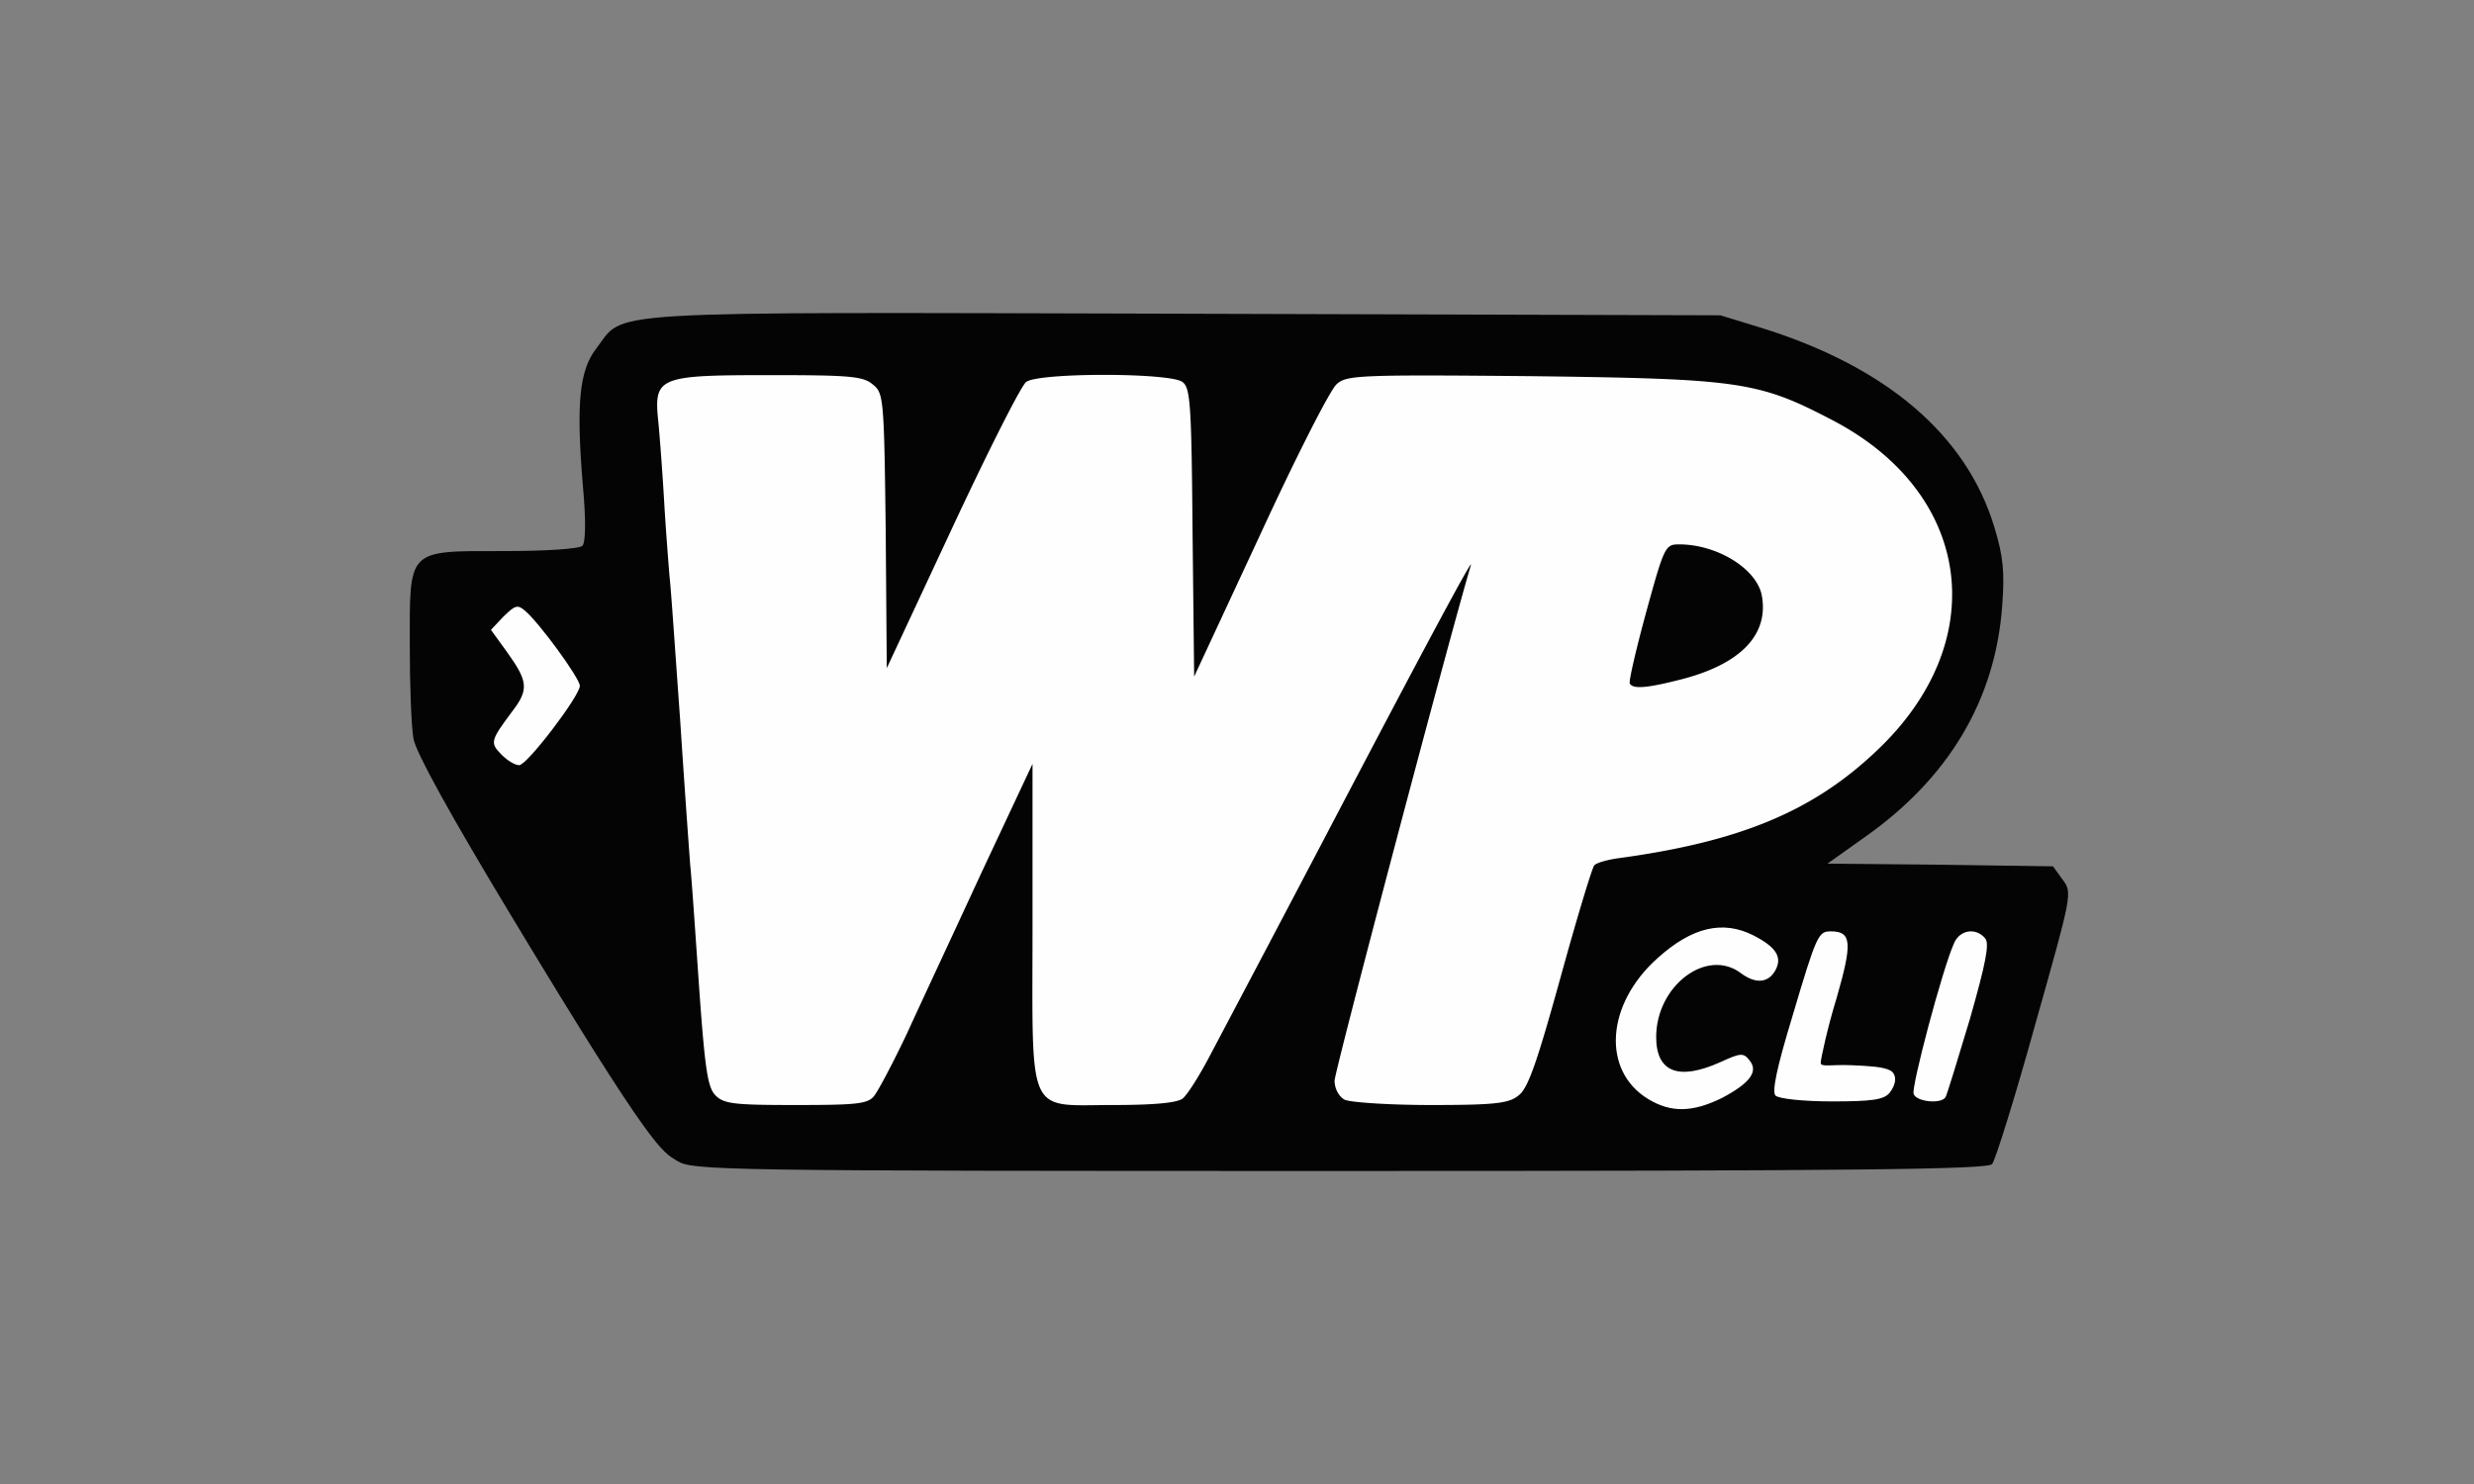 <svg width="640" height="384" viewBox="0 0 640 384" xmlns="http://www.w3.org/2000/svg"><rect x="0" y="0" width="640" height="384" fill="#808080" stroke="none"/><title>wp-cli-lgo</title><g fill-rule="nonzero" fill="none"><path d="M175.185 300.395c-3.973-2.468-6.028-2.193-42.468-62.653-16.165-26.734-25.207-43.185-25.755-46.613-.548-2.879-.959-13.846-.959-24.129 0-25.225-.822-24.403 24.385-24.403 10.548 0 19.453-.548 20.275-1.37.822-.823.959-6.444.137-15.355-1.781-21.25-.96-30.024 3.425-35.645 7.671-10.008-2.603-9.46 152.062-9.049l138.774.412 10.275 3.153c32.467 10.008 53.29 27.693 60.55 51.548 2.33 7.677 2.74 11.516 2.056 20.564-1.781 24.266-13.837 44.557-35.756 59.911l-9.452 6.718 29.18.274 29.179.412 2.466 3.427c2.603 3.427 2.466 3.702-7.124 37.702-5.205 18.782-10.274 34.96-11.096 35.919-1.096 1.37-33.975 1.782-168.776 1.782-160.83 0-167.406-.137-171.378-2.605z" fill="#040404"/><path d="M419.151 178.773c-1.354-2.58 6.772-34.772 9.48-38.032 3.115-3.939 16.252-.815 23.565 5.569 12.595 11.002 3.792 27.03-17.741 32.735-10.428 2.716-13.814 2.58-15.304-.272z" fill="#040404"/><path d="M185.118 283.47c-2.057-2.053-2.742-6.706-4.25-27.782-.96-13.823-1.92-28.193-2.331-32.025a4597.098 4597.098 0 0 1-2.605-37.636c-1.234-16.97-2.33-33.53-2.742-36.952-.274-3.422-.96-12.044-1.37-19.16-.412-7.117-1.098-16.423-1.509-20.666-1.234-11.77-.137-12.18 29.065-12.18 20.427 0 23.991.273 26.459 2.463 2.742 2.19 2.879 3.558 3.29 37.91l.274 35.446 16.863-36.13c9.323-19.982 17.96-37.09 19.194-37.91 3.016-2.464 37.29-2.464 40.443 0 2.056 1.505 2.33 5.885 2.605 39.004l.411 37.226 17-36.541c9.322-20.255 18.234-37.773 19.879-39.142 2.605-2.327 5.758-2.463 50.862-2.053 53.605.684 58.266 1.369 77.597 11.496 36.193 19.024 41.128 57.344 11.104 85.537-16.588 15.739-35.644 23.54-67.314 27.783-2.467.41-5.072 1.094-5.62 1.779-.549.547-4.525 13.686-8.775 29.15-6.032 21.761-8.363 28.604-10.83 30.383-2.468 2.053-6.17 2.464-22.621 2.464-10.968 0-20.839-.685-22.347-1.369-1.508-.821-2.605-2.874-2.605-4.927 0-2.463 30.024-115.92 35.234-133.3.96-2.874-10.282 17.928-38.524 71.85a23974.627 23974.627 0 0 1-29.201 55.428c-2.605 4.927-5.621 9.717-6.855 10.675-1.508 1.095-7.54 1.643-17.822 1.643-22.758 0-20.976 3.832-20.976-46.806V197.66l-13.161 28.056c-7.13 15.465-15.903 34.215-19.33 41.742-3.565 7.527-7.404 14.78-8.5 16.15-1.646 2.052-4.525 2.326-20.291 2.326s-18.508-.274-20.701-2.464zm249.925-107.708c15.355-3.969 22.621-11.633 20.702-21.76-1.371-6.843-11.516-13.139-21.387-13.139-3.565 0-3.839.548-8.5 17.518-2.605 9.58-4.524 17.792-4.25 18.476.822 1.506 4.387 1.232 13.435-1.095z" fill="#FEFEFE"/><path d="M426.363 284.387c-12.037-7.332-10.93-24.486 2.352-36.383 8.992-8.162 17.017-9.96 24.903-5.949 5.949 3.044 7.47 5.672 5.672 8.992-1.799 3.32-5.119 3.597-8.854.83-8.855-6.778-21.998 3.182-21.998 16.462 0 9.13 5.81 11.344 16.602 6.502 5.119-2.351 5.949-2.49 7.47-.553 2.491 2.905.277 5.949-7.055 9.822-7.61 3.735-13.143 3.873-19.092.277zM459.304 283.488c-.947-.963.27-7.013 4.33-20.35 6.358-21.45 6.764-22.138 10.01-22.138 5.412 0 5.548 3.025 1.489 17.188-2.3 7.425-4.133 15.85-4.133 16.812 0 1.238 2.645.375 8.327.65 4.042.179 7.918.384 9.673 1.35 1.755.966 1.638 3.539-.203 5.8-1.488 1.787-4.6 2.2-14.882 2.2-7.44 0-13.8-.688-14.611-1.512zM495.041 283.094c-.687-1.654 7.415-32.246 10.437-38.999 1.51-3.583 5.767-4.134 8.101-1.24 1.099 1.378.138 6.339-3.982 20.809-3.158 10.473-5.905 19.568-6.317 20.257-1.098 1.791-7.415 1.24-8.239-.827zM129.706 195.242c-2.977-3.033-2.841-3.584 2.706-11.03 4.464-5.791 4.194-7.86-1.218-15.443L127 162.98l3.247-3.448c2.977-2.895 3.653-3.17 5.547-1.516 3.653 3.033 14.206 17.51 14.206 19.44 0 2.62-13.665 20.545-15.694 20.545-1.082 0-3.112-1.24-4.6-2.758z" fill="#FEFEFE"/></g></svg>